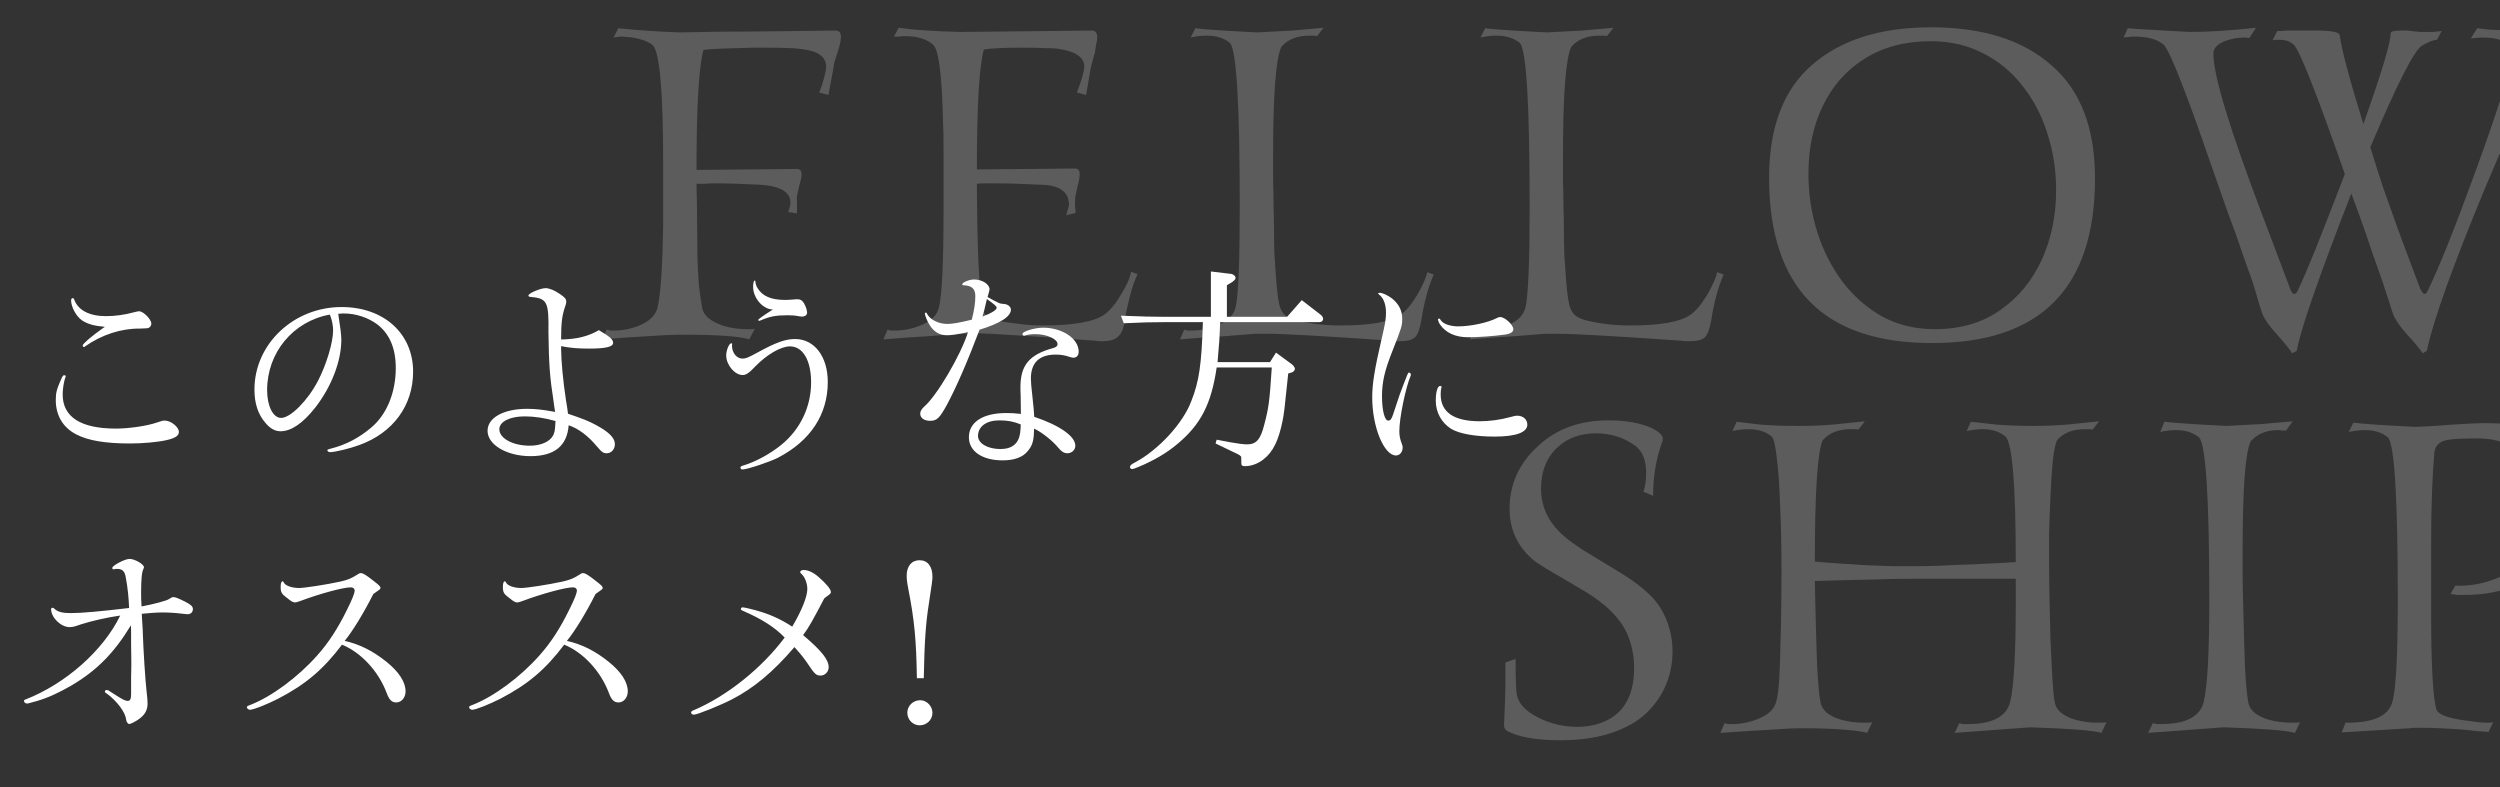 <svg width="540" height="170" viewBox="0 0 540 170" fill="none" xmlns="http://www.w3.org/2000/svg">
<rect x="0" y="0" width="540" height="170" fill="#333333" stroke="none"/>
<path d="M22.656 70.592C20.352 70.4 18.96 70.016 17.712 69.2C16.464 68.336 15.36 66.32 15.36 64.88C15.36 64.592 15.504 64.4 15.696 64.4C15.888 64.4 15.936 64.448 16.08 64.832C16.944 67.04 19.344 68.288 22.896 68.288C24.768 68.288 26.976 68 28.848 67.472C29.712 67.28 29.808 67.232 30.048 67.232C30.96 67.232 32.688 68.96 32.688 69.92C32.688 70.208 32.496 70.592 32.256 70.736C31.92 70.928 31.824 70.928 30.192 70.976C26.16 70.928 21.936 72.32 18.384 74.816C18.288 74.912 18.24 74.96 18.144 74.96C18 74.96 17.856 74.816 17.856 74.624C17.856 74.288 19.776 72.608 22.032 71.024C22.224 70.88 22.224 70.88 22.656 70.592ZM13.872 81.056C14.064 81.056 14.208 81.152 14.208 81.248C14.208 81.296 14.208 81.344 14.16 81.392C13.824 82.256 13.536 83.936 13.536 85.184C13.536 90.08 17.424 92.576 25.056 92.576C27.84 92.576 31.776 92 33.84 91.28C35.136 90.848 35.136 90.848 35.616 90.848C36.912 90.848 38.64 92.24 38.64 93.296C38.64 94.112 37.872 94.64 35.952 95.072C34.08 95.504 30.816 95.792 28.032 95.792C22.8 95.792 19.008 95.168 16.464 93.824C13.632 92.384 12.048 89.744 12.048 86.432C12.048 84.752 12.24 84.08 13.392 81.488C13.584 81.152 13.68 81.056 13.872 81.056ZM71.232 67.952C63.312 69.392 57.696 76.16 57.696 84.272C57.696 87.728 58.992 90.272 60.72 90.272C62.736 90.272 66.48 86.528 68.688 82.256C70.512 78.752 71.952 73.952 71.952 71.36C71.952 70.352 71.712 69.2 71.376 68.288C71.28 68.048 71.232 67.952 71.232 67.952ZM73.44 67.76H73.056C73.488 70.496 73.728 72.368 73.728 73.376C73.728 77.984 71.616 83.504 68.112 88.016C65.424 91.424 62.928 93.152 60.576 93.152C59.424 93.152 58.368 92.576 57.36 91.376C55.728 89.504 54.96 87.152 54.96 84.128C54.96 74.336 63.408 66.32 73.776 66.32C82.896 66.32 89.232 72.032 89.232 80.288C89.232 87.584 84.912 93.488 77.616 96.128C75.552 96.896 72.336 97.664 71.28 97.664C70.992 97.664 70.704 97.472 70.704 97.232C70.704 97.136 70.848 97.04 71.472 96.896C74.736 96.08 77.616 94.544 80.208 92.336C83.568 89.504 85.488 84.752 85.488 79.472C85.488 75.248 84.144 72.128 81.552 70.112C79.584 68.624 76.896 67.712 74.352 67.712H73.92C73.824 67.712 73.776 67.712 73.44 67.76ZM119.952 91.424L120 90.944C117.648 90.272 115.392 89.936 113.328 89.936C110.112 89.936 107.856 91.088 107.856 92.72C107.856 94.688 110.784 96.272 114.432 96.272C116.832 96.272 118.752 95.408 119.472 94.064C119.808 93.392 119.904 92.768 119.952 91.424ZM121.2 74.768V75.296C121.2 77.792 121.632 82.448 122.256 86.48C122.496 87.872 122.544 88.208 122.688 89.36C125.76 90.416 127.2 90.944 128.736 91.808C131.52 93.296 132.816 94.592 132.816 95.936C132.816 97.04 132.048 97.904 131.04 97.904C130.32 97.904 129.984 97.664 128.928 96.416C127.008 94.112 124.944 92.576 122.832 91.856C122.496 96.32 119.76 98.528 114.576 98.528C109.488 98.528 105.312 96.08 105.312 93.056C105.312 90.224 108.768 88.304 113.904 88.304C115.632 88.304 117.36 88.496 119.904 88.976C119.712 87.872 119.616 87.008 119.568 86.672C118.752 81.44 118.56 78.656 118.464 71.84C118.56 65.072 118.224 64.448 114.432 64.112C114.24 64.064 114.144 64.016 114.144 63.824C114.144 63.344 116.736 62.24 117.888 62.24C118.608 62.24 119.808 62.72 120.912 63.488C122.064 64.256 122.304 64.592 122.304 65.168C122.304 65.504 122.256 65.696 122.016 66.368C121.392 68.192 121.2 69.824 121.2 73.328C124.56 73.28 127.056 72.656 129.36 71.312C131.712 72.704 132.432 73.328 132.432 74.048C132.432 74.912 130.896 75.296 127.2 75.296C124.752 75.296 123.168 75.152 121.2 74.768ZM166.944 66.848C164.832 66.848 162.672 64.4 162.672 61.952C162.672 61.136 162.816 60.608 163.008 60.608C163.152 60.608 163.152 60.656 163.2 61.04C163.248 61.472 163.392 61.856 163.632 62.24C164.736 64.016 166.608 64.784 169.632 64.784C170.256 64.784 170.832 64.736 171.408 64.688C171.744 64.64 172.08 64.64 172.272 64.64C172.896 64.64 173.28 64.88 173.664 65.504C174.048 66.176 174.336 67.04 174.336 67.52C174.336 68.048 173.904 68.384 173.184 68.384C173.088 68.384 172.752 68.336 172.416 68.288C171.792 68.144 170.928 68.096 170.16 68.096C167.616 68.096 166.368 68.336 164.544 69.104C164.112 69.296 164.064 69.296 163.968 69.296C163.872 69.296 163.776 69.2 163.776 69.104C163.776 68.96 164.544 68.384 166.944 66.848ZM158.112 74.48V74.672C158.112 76.208 159.12 77.456 160.368 77.456C161.088 77.456 161.568 77.264 163.68 76.112C167.616 73.952 169.68 73.232 171.744 73.232C175.92 73.232 178.8 77.024 178.8 82.496C178.8 89.552 175.056 95.216 168.048 98.864C166.272 99.776 161.376 101.408 160.368 101.408C160.128 101.408 159.936 101.216 159.936 101.024C159.936 100.784 160.08 100.688 160.56 100.544C163.056 99.824 166.368 98.048 168.768 96.08C172.896 92.72 175.2 87.824 175.2 82.592C175.2 77.84 173.424 74.816 170.64 74.816C168.672 74.816 165.696 76.544 163.2 79.088C161.808 80.576 161.136 81.008 160.416 81.008C158.688 81.008 156.864 78.8 156.864 76.784C156.864 75.632 157.488 74.144 157.968 74.144C158.064 74.144 158.16 74.24 158.16 74.288C158.16 74.336 158.16 74.384 158.112 74.48ZM212.976 65.408L212.592 67.04C212.544 67.232 212.4 67.712 212.208 68.384C214.224 67.616 215.28 66.944 215.28 66.464C215.28 66.176 214.8 65.744 213.168 64.592L212.976 65.408ZM220.464 91.664C218.928 91.04 217.632 90.8 215.808 90.8C213.072 90.8 211.248 92.144 211.248 94.16C211.248 95.792 213.36 96.992 216.096 96.992C218.64 96.992 220.08 95.792 220.368 93.392C220.416 93.008 220.512 91.712 220.464 91.664ZM211.584 71.216C208.896 78.32 206.496 83.792 204.48 87.536C202.944 90.32 202.368 90.896 200.88 90.896C199.632 90.896 198.768 90.272 198.768 89.36C198.768 88.832 199.008 88.448 199.584 87.872C202.272 85.616 207.504 76.784 209.088 71.744C206.544 72.272 205.488 72.416 204.48 72.416C202.752 72.416 201.456 71.504 200.496 69.68C200.16 69.056 199.776 68.048 199.776 67.76C199.776 67.616 199.872 67.52 200.016 67.52C200.112 67.52 200.112 67.52 200.256 67.808C200.976 69.104 202.752 69.968 204.624 69.968C205.776 69.968 207.072 69.728 209.904 69.056C210.432 67.04 210.672 65.36 210.672 63.968C210.672 62.384 209.904 61.664 208.08 61.616C207.936 61.616 207.84 61.52 207.84 61.424C207.84 60.992 209.376 60.368 210.384 60.368C212.16 60.368 213.744 61.376 213.744 62.528C213.744 62.624 213.6 63.152 213.312 64.16C215.856 65.552 215.952 65.6 216.768 65.648C217.68 65.696 218.352 66.224 218.352 66.896C218.352 68.384 216 69.872 211.584 71.216ZM220.512 89.408L220.464 85.52C220.416 84.608 220.416 83.936 220.416 83.6C220.416 78.896 222.336 76.592 227.424 75.2C228.144 75.008 228.432 74.72 228.432 74.336C228.432 73.232 226.128 72.176 223.632 72.176C222.72 72.176 222 72.272 221.424 72.464C221.328 72.512 221.232 72.512 221.184 72.512C220.992 72.512 220.848 72.32 220.848 72.128C220.848 71.6 223.44 70.784 225.312 70.784C229.488 70.784 232.992 73.136 232.992 75.968C232.992 76.784 232.56 77.264 231.84 77.264C231.648 77.264 231.456 77.216 231.12 77.12C230.064 76.736 229.104 76.592 228.048 76.592C224.496 76.592 222.672 78.32 222.672 81.776C222.672 82.496 222.768 83.648 223.008 85.712C223.296 88.256 223.296 88.544 223.392 90.032C228.96 91.904 232.272 94.256 232.272 96.272C232.272 97.184 231.504 97.904 230.544 97.904C229.872 97.904 229.296 97.568 228.624 96.752C227.376 95.216 224.976 93.296 223.344 92.576V93.008C223.296 95.312 222.96 96.272 222 97.424C220.944 98.768 219.072 99.44 216.576 99.44C212.16 99.44 209.28 97.472 209.28 94.448C209.28 91.184 212.304 89.216 217.344 89.216C218.544 89.216 219.264 89.264 220.512 89.408ZM261.552 68.432V58.64L265.968 59.168C266.448 59.264 266.88 59.648 266.88 60.032C266.88 60.32 266.64 60.56 266.112 60.944L265.008 61.616V68.432H278.016L281.184 64.832L285.168 67.904C285.552 68.192 285.792 68.528 285.792 68.864C285.792 69.296 285.456 69.584 284.976 69.584H263.568C263.424 72.944 263.376 74 262.992 78.224H274.32L275.616 76.16L279.072 78.704C279.408 78.992 279.696 79.376 279.696 79.664C279.696 80 279.408 80.288 279.072 80.432L278.256 80.672C277.392 88.976 277.392 88.976 277.056 90.8C276.192 95.12 274.992 97.616 272.88 99.248C271.632 100.208 270.24 100.688 268.896 100.688C268.32 100.688 268.128 100.544 268.128 100.064C268.128 98.72 268.128 98.624 267.984 98.528C267.84 98.384 267.6 98.192 267.264 98.048L262.56 95.792L262.8 94.976L265.872 95.552C267.168 95.792 268.656 95.984 269.328 95.984C271.344 95.984 272.256 94.976 273.072 91.76C274.032 88.112 274.224 86.816 274.704 79.376H262.8C261.648 87.248 259.392 91.616 254.448 95.792C252.096 97.808 249.216 99.488 245.856 100.88C245.04 101.216 244.752 101.312 244.512 101.312C244.272 101.312 244.08 101.12 244.08 100.88C244.08 100.544 244.32 100.304 245.184 99.872C250.224 97.184 255.552 91.424 257.328 86.624C259.008 82.4 259.536 78.752 259.824 69.584H251.568C248.496 69.584 247.008 69.632 242.736 69.824L242.112 68.192C247.152 68.384 249.12 68.432 251.568 68.432H261.552ZM324.048 68.48C325.056 68.48 326.88 70.16 326.88 71.12C326.88 71.696 326.256 72.128 325.056 72.272C322.608 72.608 319.248 72.848 317.136 72.848C314.352 72.848 312.24 71.888 310.992 70.016C310.8 69.728 310.608 69.2 310.608 69.008C310.608 68.912 310.704 68.816 310.848 68.816C310.944 68.816 311.04 68.864 311.136 69.056C311.616 69.92 313.152 70.496 314.976 70.496C317.712 70.496 321.408 69.68 323.28 68.72C323.664 68.528 323.76 68.48 324.048 68.48ZM311.376 83.552V83.696C311.232 83.984 311.184 84.608 311.184 85.184C311.184 89.024 314.016 90.992 319.632 90.992C321.648 90.992 323.952 90.704 326.064 90.128C327.12 89.84 327.36 89.792 327.744 89.792C328.992 89.792 329.904 90.608 329.904 91.712C329.904 93.392 327.456 94.304 322.848 94.304C318.624 94.304 315.168 93.68 313.44 92.624C311.376 91.328 310.128 89.072 310.128 86.576C310.128 84.608 310.512 83.36 311.088 83.36C311.232 83.36 311.376 83.456 311.376 83.552ZM300.912 89.504L302.352 85.184C304.128 80.48 304.128 80.48 304.368 80.48C304.56 80.48 304.752 80.72 304.752 80.912C304.752 80.96 304.752 81.056 304.704 81.152C303.6 83.744 302.256 90.32 302.256 93.104C302.256 94.112 302.4 94.832 302.784 95.84C302.928 96.224 302.976 96.416 302.976 96.656C302.976 97.616 302.352 98.384 301.536 98.384C298.944 98.384 296.4 92.24 296.4 85.856C296.4 82.88 296.88 79.904 298.464 73.04C299.184 69.968 299.376 68.912 299.376 67.568C299.376 65.744 298.848 64.352 297.888 63.632C297.744 63.536 297.696 63.488 297.696 63.392C297.696 63.296 297.792 63.248 297.984 63.248C298.656 63.248 299.76 63.776 300.72 64.496C302.16 65.696 302.88 67.088 302.88 68.864C302.88 70.352 302.736 70.832 300.816 75.68C299.088 80 298.512 82.496 298.512 85.568C298.512 88.688 299.088 90.848 299.856 90.848C300.336 90.848 300.576 90.512 300.912 89.504ZM30.624 132.576L30.672 133.536L30.816 135.888C30.96 140.592 31.392 147.024 31.68 149.52C31.824 150.528 31.872 151.44 31.872 152.016C31.872 153.36 31.296 154.416 30 155.328C29.184 155.904 28.224 156.384 27.936 156.384C27.6 156.384 27.312 155.952 27.216 155.328C27.072 153.84 25.248 151.392 22.992 149.76C22.704 149.616 22.656 149.52 22.656 149.376C22.656 149.184 22.8 149.04 23.04 149.04C23.328 149.04 23.376 149.088 24.624 149.904C26.4 151.056 27.024 151.392 27.6 151.392C28.128 151.392 28.32 150.96 28.32 149.856V146.208C28.368 144.432 28.368 143.904 28.368 142.896L28.32 139.296V136.512C28.32 136.32 28.32 135.792 28.272 135.072C24.672 141.024 20.88 144.864 15.408 148.08C12.576 149.712 10.272 150.768 7.728 151.488C6.336 151.872 6.048 151.968 5.808 151.968C5.472 151.968 5.184 151.68 5.184 151.392C5.184 151.248 5.28 151.152 5.472 151.104C14.208 147.696 22.32 140.496 25.968 132.96C23.184 133.344 19.632 134.16 17.424 134.88C16.08 135.36 15.696 135.456 15.024 135.456C13.152 135.456 11.04 133.392 11.04 131.568C11.04 131.424 11.136 131.28 11.328 131.28C11.472 131.28 11.616 131.328 11.904 131.616C12.576 132.192 13.584 132.432 15.312 132.432C17.712 132.432 21.792 132.048 27.888 131.328C27.792 129.072 27.6 127.056 27.168 124.704C26.928 123.36 26.448 122.88 25.248 122.88C25.056 122.88 24.96 122.88 24.816 122.928C24.672 122.976 24.576 122.976 24.528 122.976C24.384 122.976 24.24 122.832 24.24 122.688C24.24 122.16 26.976 120.72 27.984 120.72C29.088 120.72 31.104 121.872 31.104 122.544C31.104 122.592 31.056 122.688 31.008 122.832C30.624 123.504 30.48 125.136 30.48 128.064C30.48 128.976 30.48 129.648 30.576 130.992C33.168 130.512 36.048 129.744 36.48 129.408C37.104 129.024 37.2 128.976 37.44 128.976C37.872 128.976 38.496 129.216 39.936 129.936C41.184 130.56 41.664 130.992 41.664 131.52C41.664 132.24 41.232 132.672 40.464 132.672C40.32 132.672 39.984 132.624 39.504 132.576C38.016 132.384 36.384 132.288 35.136 132.288C33.936 132.288 31.968 132.432 30.624 132.576ZM74.448 138.432C77.664 139.152 80.544 140.592 83.472 142.944C86.16 145.104 87.6 147.312 87.6 149.328C87.6 150.672 86.736 151.728 85.584 151.728C84.624 151.728 84.048 151.152 83.472 149.568C81.744 145.008 78 140.928 73.872 139.248C69.888 144.528 66.096 147.792 60.096 150.912C57.744 152.112 54.768 153.312 54 153.312C53.664 153.312 53.328 153.024 53.328 152.784C53.328 152.544 53.424 152.496 54.192 152.208C58.704 150.432 64.368 146.256 68.496 141.6C70.992 138.816 72.96 135.744 74.928 131.76C76.128 129.36 76.608 128.112 76.608 127.536C76.608 127.152 76.272 126.864 75.792 126.864C74.112 126.864 69.024 128.256 64.8 129.84C64.08 130.08 63.936 130.128 63.744 130.128C63.408 130.128 63.072 129.984 62.496 129.552C62.256 129.36 62.112 129.216 61.824 129.024C60.864 128.304 60.624 127.92 60.624 126.816C60.624 125.952 60.768 125.568 61.056 125.568C61.152 125.568 61.248 125.664 61.296 125.808C61.584 126.48 62.976 127.008 64.608 127.008C65.76 127.008 70.464 126.288 73.536 125.616C75.168 125.232 75.888 124.944 77.232 124.08C77.568 123.84 77.712 123.792 77.952 123.792C78.384 123.792 79.056 124.176 80.688 125.472C81.936 126.432 82.176 126.672 82.176 127.008C82.176 127.2 82.032 127.344 81.648 127.584C81.408 127.776 81.168 127.92 80.64 128.304C78.528 132.48 76.176 136.32 74.448 138.432ZM122.448 138.432C125.664 139.152 128.544 140.592 131.472 142.944C134.16 145.104 135.6 147.312 135.6 149.328C135.6 150.672 134.736 151.728 133.584 151.728C132.624 151.728 132.048 151.152 131.472 149.568C129.744 145.008 126 140.928 121.872 139.248C117.888 144.528 114.096 147.792 108.096 150.912C105.744 152.112 102.768 153.312 102 153.312C101.664 153.312 101.328 153.024 101.328 152.784C101.328 152.544 101.424 152.496 102.192 152.208C106.704 150.432 112.368 146.256 116.496 141.6C118.992 138.816 120.96 135.744 122.928 131.76C124.128 129.36 124.608 128.112 124.608 127.536C124.608 127.152 124.272 126.864 123.792 126.864C122.112 126.864 117.024 128.256 112.8 129.84C112.08 130.08 111.936 130.128 111.744 130.128C111.408 130.128 111.072 129.984 110.496 129.552C110.256 129.36 110.112 129.216 109.824 129.024C108.864 128.304 108.624 127.92 108.624 126.816C108.624 125.952 108.768 125.568 109.056 125.568C109.152 125.568 109.248 125.664 109.296 125.808C109.584 126.48 110.976 127.008 112.608 127.008C113.76 127.008 118.464 126.288 121.536 125.616C123.168 125.232 123.888 124.944 125.232 124.08C125.568 123.84 125.712 123.792 125.952 123.792C126.384 123.792 127.056 124.176 128.688 125.472C129.936 126.432 130.176 126.672 130.176 127.008C130.176 127.2 130.032 127.344 129.648 127.584C129.408 127.776 129.168 127.92 128.64 128.304C126.528 132.48 124.176 136.32 122.448 138.432ZM178.032 129.264C175.728 133.68 174.672 135.6 173.472 137.184C177.552 140.64 178.992 142.512 178.992 144.144C178.992 145.104 178.176 145.92 177.264 145.92C176.304 145.92 175.968 145.632 174.384 143.232C173.76 142.32 173.088 141.408 171.6 139.776C166.944 145.2 162.768 148.656 158.112 151.056C155.712 152.304 150.624 154.368 149.904 154.368C149.568 154.368 149.28 154.176 149.28 153.936C149.28 153.696 149.424 153.552 149.952 153.36C157.008 150.336 164.496 144.384 169.488 137.712C167.376 135.504 164.592 133.728 160.512 131.952C160.128 131.808 160.032 131.712 160.032 131.52C160.032 131.328 160.224 131.184 160.416 131.184C160.8 131.184 162.96 131.712 164.496 132.192C166.8 132.912 169.104 134.016 171.12 135.36C173.184 131.856 174.384 128.88 174.384 127.2C174.384 126.048 173.856 124.608 173.136 123.984C172.896 123.792 172.848 123.696 172.848 123.552C172.848 123.312 173.136 123.12 173.616 123.12C174.528 123.12 175.68 123.648 176.736 124.56C178.512 126.096 179.472 127.296 179.472 127.872C179.472 128.112 179.328 128.304 178.848 128.64C178.608 128.784 178.464 128.928 178.032 129.264ZM199.536 146.496H198.048C197.904 138 197.52 134.016 196.176 127.104C195.936 125.904 195.84 124.992 195.84 124.368C195.84 122.304 196.896 121.008 198.624 121.008C200.352 121.008 201.408 122.304 201.408 124.56C201.408 125.184 201.312 126.048 200.64 130.368C199.968 134.544 199.68 138.624 199.536 146.496ZM198.768 151.248C200.16 151.248 201.408 152.496 201.408 153.984C201.408 155.472 200.16 156.672 198.672 156.672C197.184 156.672 195.984 155.472 195.984 153.936C195.984 152.448 197.232 151.248 198.768 151.248Z" fill="white"/>
<path opacity="0.2" d="M130.043 73.3L131.043 71.2C131.31 71.267 131.576 71.333 131.843 71.4C132.11 71.4 132.376 71.4 132.643 71.4C134.51 71.4 136.343 71.033 138.143 70.3C140.343 69.367 141.643 68.067 142.043 66.4C142.71 63.4 143.11 57.567 143.243 48.9V35.2C143.243 19.933 142.51 11.467 141.043 9.8C140.11 9 138.61 8.433 136.543 8.1C136.143 8.033 135.743 8 135.343 8C134.943 7.933 134.576 7.9 134.243 7.9C133.976 7.9 133.676 7.933 133.343 8C133.076 8 132.81 8.033 132.543 8.1L133.543 6.1C138.143 6.567 142.61 6.867 146.943 7C152.343 6.867 157.843 6.8 163.443 6.8C169.043 6.733 174.776 6.667 180.643 6.6C181.31 6.667 181.643 7.133 181.643 8C181.643 8.733 181.41 9.8 180.943 11.2C180.676 12.067 180.443 12.8 180.243 13.4C180.11 13.933 180.043 14.333 180.043 14.6L178.943 20.5L176.943 20C177.41 18.867 177.743 17.867 177.943 17C178.21 16.133 178.376 15.367 178.443 14.7V14.4C178.443 12.267 176.676 11 173.143 10.6C171.876 10.4 169.376 10.3 165.643 10.3H162.643C159.91 10.367 157.643 10.433 155.843 10.5C154.043 10.567 152.743 10.667 151.943 10.8C150.943 14.4 150.443 23.033 150.443 36.7L172.143 36.5C172.81 36.5 173.143 36.9 173.143 37.7C173.143 38.167 172.943 39.1 172.543 40.5C172.41 41.167 172.276 41.8 172.143 42.4C172.076 42.933 172.076 43.367 172.143 43.7V46.1L170.243 45.8C170.576 44.933 170.743 44.267 170.743 43.8C170.743 41.467 168.543 40.167 164.143 39.9C160.143 39.7 156.843 39.6 154.243 39.6C153.51 39.6 152.81 39.633 152.143 39.7C151.543 39.7 150.976 39.7 150.443 39.7L150.543 44.6L150.643 55.5C150.71 57.633 150.81 59.6 150.943 61.4C151.143 63.2 151.376 64.867 151.643 66.4C151.91 68.133 153.476 69.467 156.343 70.4C157.943 70.867 159.61 71.1 161.343 71.1C161.676 71.1 161.976 71.1 162.243 71.1C162.51 71.1 162.776 71.067 163.043 71L161.843 73.3C159.643 72.633 155.043 72.3 148.043 72.3H146.543C145.21 72.3 143.143 72.4 140.343 72.6C137.61 72.733 134.176 72.967 130.043 73.3ZM238.105 73.7C237.905 73.7 237.671 73.7 237.405 73.7C237.205 73.7 236.971 73.667 236.705 73.6C229.238 73.067 223.371 72.667 219.105 72.4C214.905 72.133 212.338 72 211.405 72C210.338 72 209.338 72.033 208.405 72.1C207.471 72.1 206.571 72.133 205.705 72.2C204.905 72.267 203.271 72.4 200.805 72.6C198.338 72.733 195.005 72.967 190.805 73.3L191.705 71.2C191.905 71.267 192.138 71.333 192.405 71.4C192.671 71.4 192.938 71.4 193.205 71.4C195.138 71.4 197.005 71.033 198.805 70.3C201.071 69.433 202.405 68.133 202.805 66.4C203.471 63.8 203.805 56.8 203.805 45.4C203.805 39.8 203.805 35.467 203.805 32.4C203.805 29.267 203.771 27.4 203.705 26.8C203.505 16.6 202.805 10.9 201.605 9.7C200.205 8.433 198.138 7.8 195.405 7.8C195.071 7.8 194.705 7.833 194.305 7.9C193.905 7.9 193.505 7.9 193.105 7.9L194.105 6C197.371 6.467 201.838 6.767 207.505 6.9L236.005 6.6C236.671 6.667 237.005 7.167 237.005 8.1C237.005 8.433 236.938 8.867 236.805 9.4C236.738 9.933 236.638 10.567 236.505 11.3L235.605 14.6L234.605 20.5L232.605 20C233.671 17.2 234.205 15.333 234.205 14.4C234.205 12.333 232.238 11.033 228.305 10.5C227.638 10.433 226.771 10.4 225.705 10.4C224.638 10.333 223.405 10.3 222.005 10.3H220.405C218.605 10.3 217.038 10.333 215.705 10.4C214.371 10.467 213.305 10.567 212.505 10.7C211.505 14.3 211.005 22.933 211.005 36.6L232.205 36.4C232.871 36.4 233.205 36.8 233.205 37.6C233.205 37.867 233.171 38.233 233.105 38.7C233.038 39.1 232.905 39.667 232.705 40.4C232.571 41.067 232.438 41.7 232.305 42.3C232.238 42.833 232.205 43.267 232.205 43.6C232.205 43.733 232.205 44 232.205 44.4C232.271 44.8 232.305 45.333 232.305 46L230.305 46.5L230.905 44.3C230.905 41.433 228.871 39.967 224.805 39.9C220.805 39.7 217.471 39.6 214.805 39.6C214.138 39.6 213.471 39.6 212.805 39.6C212.138 39.6 211.538 39.633 211.005 39.7C211.071 53.9 211.471 62.8 212.205 66.4C212.405 67.667 213.038 68.5 214.105 68.9C214.905 69.233 217.005 69.6 220.405 70C221.938 70.2 223.538 70.3 225.205 70.3C231.938 70.3 236.405 69.5 238.605 67.9C239.805 67.033 241.005 65.567 242.205 63.5C243.405 61.567 244.105 59.967 244.305 58.7L245.705 59.2C245.038 60.667 244.505 62.2 244.105 63.8C243.705 65.333 243.338 66.967 243.005 68.7C242.805 70.567 242.371 71.833 241.705 72.5C241.038 73.3 239.838 73.7 238.105 73.7ZM302.487 73.7C302.22 73.7 301.92 73.7 301.587 73.7C301.32 73.7 301.02 73.667 300.687 73.6C286.22 72.6 277.353 72.1 274.087 72.1C273.22 72.1 272.42 72.1 271.687 72.1C271.02 72.1 270.387 72.133 269.787 72.2C268.987 72.267 267.32 72.4 264.787 72.6C262.32 72.733 259.02 72.967 254.887 73.3L255.787 71.2C255.987 71.267 256.22 71.333 256.487 71.4C256.753 71.4 257.02 71.4 257.287 71.4C258.353 71.4 259.353 71.3 260.287 71.1C261.22 70.9 262.12 70.633 262.987 70.3C265.187 69.367 266.487 68.067 266.887 66.4C267.487 63.8 267.787 56.533 267.787 44.6C267.787 22.667 267.087 10.9 265.687 9.3C264.42 8.233 262.753 7.7 260.687 7.7C259.487 7.7 258.32 7.833 257.187 8.1L258.187 6.1C260.253 6.367 264.72 6.667 271.587 7C274.187 6.867 276.687 6.733 279.087 6.6C281.487 6.4 283.753 6.2 285.887 6L284.487 7.8C284.22 7.733 283.92 7.7 283.587 7.7C283.32 7.7 283.053 7.7 282.787 7.7C280.187 7.7 278.187 8.5 276.787 10.1C275.587 12.567 274.987 20.4 274.987 33.6C274.987 35.267 274.987 37.033 274.987 38.9C275.053 40.767 275.087 42.7 275.087 44.7C275.153 46.433 275.187 48.2 275.187 50C275.187 51.733 275.22 53.467 275.287 55.2C275.42 57.267 275.553 59.167 275.687 60.9C275.82 62.633 276.02 64.2 276.287 65.6C276.62 67.067 277.253 68.033 278.187 68.5C279.187 69.1 281.253 69.6 284.387 70C285.987 70.2 287.687 70.3 289.487 70.3C296.02 70.3 300.353 69.533 302.487 68C303.62 67.267 304.853 65.8 306.187 63.6C307.387 61.467 308.087 59.867 308.287 58.8L309.687 59.3C308.487 62.033 307.587 65.367 306.987 69.3C306.653 71.1 306.22 72.267 305.687 72.8C305.087 73.4 304.02 73.7 302.487 73.7ZM365.104 73.7C364.837 73.7 364.537 73.7 364.204 73.7C363.937 73.7 363.637 73.667 363.304 73.6C348.837 72.6 339.971 72.1 336.704 72.1C335.837 72.1 335.037 72.1 334.304 72.1C333.637 72.1 333.004 72.133 332.404 72.2C331.604 72.267 329.937 72.4 327.404 72.6C324.937 72.733 321.637 72.967 317.504 73.3L318.404 71.2C318.604 71.267 318.837 71.333 319.104 71.4C319.371 71.4 319.637 71.4 319.904 71.4C320.971 71.4 321.971 71.3 322.904 71.1C323.837 70.9 324.737 70.633 325.604 70.3C327.804 69.367 329.104 68.067 329.504 66.4C330.104 63.8 330.404 56.533 330.404 44.6C330.404 22.667 329.704 10.9 328.304 9.3C327.037 8.233 325.371 7.7 323.304 7.7C322.104 7.7 320.937 7.833 319.804 8.1L320.804 6.1C322.871 6.367 327.337 6.667 334.204 7C336.804 6.867 339.304 6.733 341.704 6.6C344.104 6.4 346.371 6.2 348.504 6L347.104 7.8C346.837 7.733 346.537 7.7 346.204 7.7C345.937 7.7 345.671 7.7 345.404 7.7C342.804 7.7 340.804 8.5 339.404 10.1C338.204 12.567 337.604 20.4 337.604 33.6C337.604 35.267 337.604 37.033 337.604 38.9C337.671 40.767 337.704 42.7 337.704 44.7C337.771 46.433 337.804 48.2 337.804 50C337.804 51.733 337.837 53.467 337.904 55.2C338.037 57.267 338.171 59.167 338.304 60.9C338.437 62.633 338.637 64.2 338.904 65.6C339.237 67.067 339.871 68.033 340.804 68.5C341.804 69.1 343.871 69.6 347.004 70C348.604 70.2 350.304 70.3 352.104 70.3C358.637 70.3 362.971 69.533 365.104 68C366.237 67.267 367.471 65.8 368.804 63.6C370.004 61.467 370.704 59.867 370.904 58.8L372.304 59.3C371.104 62.033 370.204 65.367 369.604 69.3C369.271 71.1 368.837 72.267 368.304 72.8C367.704 73.4 366.637 73.7 365.104 73.7ZM417.321 74.1C393.921 74.1 382.188 62.233 382.121 38.5C382.121 27.5 385.221 19.333 391.421 14C397.621 8.6 406.188 5.9 417.121 5.9C428.254 5.9 436.921 8.633 443.121 14.1C449.388 19.5 452.521 27.633 452.521 38.5C452.521 62.233 440.788 74.1 417.321 74.1ZM417.921 71.1C423.454 71.1 428.154 69.733 432.021 67C435.954 64.267 438.954 60.633 441.021 56.1C443.088 51.567 444.121 46.567 444.121 41.1C444.121 36.767 443.488 32.667 442.221 28.8C441.021 24.933 439.221 21.5 436.821 18.5C434.488 15.5 431.654 13.167 428.321 11.5C424.988 9.767 421.221 8.9 417.021 8.9C411.488 8.9 406.721 10.167 402.721 12.7C398.788 15.167 395.788 18.567 393.721 22.9C391.654 27.167 390.621 32.033 390.621 37.5C390.621 41.9 391.254 46.1 392.521 50.1C393.788 54.1 395.621 57.7 398.021 60.9C400.421 64.033 403.288 66.533 406.621 68.4C409.954 70.2 413.721 71.1 417.921 71.1ZM495.086 76.3C494.619 75.5 493.519 74.133 491.786 72.2C490.186 70.467 489.153 69 488.686 67.8C488.419 67.067 488.119 66.133 487.786 65C487.453 63.8 487.053 62.467 486.586 61C485.919 59.067 485.153 56.9 484.286 54.5C483.486 52.033 482.519 49.333 481.386 46.4L474.486 26.7C470.619 15.967 468.219 10.267 467.286 9.6C465.953 8.467 463.853 7.9 460.986 7.9C460.519 7.9 460.086 7.933 459.686 8C459.353 8 459.019 8.033 458.686 8.1L459.586 6.1C460.186 6.167 461.119 6.233 462.386 6.3C463.719 6.367 465.419 6.467 467.486 6.6L472.986 6.9C477.053 6.9 481.819 6.6 487.286 6L485.886 8.2C485.819 8.2 485.686 8.2 485.486 8.2C485.286 8.133 485.086 8.1 484.886 8.1C484.153 8.1 483.419 8.167 482.686 8.3C482.019 8.433 481.386 8.6 480.786 8.8C478.986 9.467 478.086 10.4 478.086 11.6C478.086 16.267 481.619 27.9 488.686 46.5L494.686 62.4C494.953 63.133 495.253 63.5 495.586 63.5C495.853 63.5 496.119 63.2 496.386 62.6C497.319 60.667 498.619 57.633 500.286 53.5C501.953 49.3 504.019 44 506.486 37.6C500.286 19.867 496.586 10.533 495.386 9.6C494.653 8.933 493.653 8.6 492.386 8.6C492.186 8.6 491.953 8.6 491.686 8.6C491.486 8.6 491.219 8.633 490.886 8.7L491.886 6.7C492.019 6.7 492.319 6.7 492.786 6.7C493.253 6.633 493.853 6.6 494.586 6.6H501.086C503.886 6.667 505.319 7 505.386 7.6C505.719 10.467 507.419 16.867 510.486 26.8C514.419 15.733 516.386 9.2 516.386 7.2C516.386 6.8 517.086 6.6 518.486 6.6C518.886 6.6 519.319 6.6 519.786 6.6C520.319 6.6 520.886 6.667 521.486 6.8C521.886 6.8 522.286 6.833 522.686 6.9C523.086 6.9 523.519 6.9 523.986 6.9C524.519 6.9 525.053 6.9 525.586 6.9C526.186 6.833 526.786 6.767 527.386 6.7L526.386 8.6C525.653 8.6 524.553 9.033 523.086 9.9C521.419 10.967 517.719 18.267 511.986 31.8C513.053 35.267 513.986 38.2 514.786 40.6C515.653 43 516.353 44.967 516.886 46.5C517.486 48.233 518.286 50.433 519.286 53.1C520.286 55.767 521.453 58.867 522.786 62.4C523.186 63.133 523.486 63.5 523.686 63.5C523.953 63.5 524.219 63.2 524.486 62.6C525.553 60.4 526.953 57.167 528.686 52.9C530.419 48.567 532.453 43.2 534.786 36.8C539.919 22.733 542.486 14.4 542.486 11.8C542.486 9.333 540.386 8.1 536.186 8.1C535.719 8.1 535.286 8.133 534.886 8.2C534.486 8.2 534.086 8.233 533.686 8.3L535.086 6.1C535.553 6.167 536.386 6.267 537.586 6.4C538.786 6.467 540.353 6.533 542.286 6.6L547.286 6.9C547.553 6.833 549.253 6.767 552.386 6.7C554.386 6.7 557.286 6.5 561.086 6.1L559.986 8C557.719 8 555.519 8.633 553.386 9.9C549.986 11.967 544.453 22.2 536.786 40.6C529.786 57.467 525.586 69.2 524.186 75.8L523.286 76.3C523.086 75.967 522.686 75.433 522.086 74.7C521.553 74.033 520.819 73.2 519.886 72.2C518.286 70.4 517.286 68.933 516.886 67.8L514.686 61C514.019 59.067 513.253 56.9 512.386 54.5C511.586 52.033 510.653 49.333 509.586 46.4L507.886 41.8C504.553 50.333 501.886 57.467 499.886 63.2C497.886 68.867 496.619 73.067 496.086 75.8L495.086 76.3ZM337.067 159.9C331.934 159.9 328.101 159.233 325.567 157.9C325.101 157.633 324.867 157.2 324.867 156.6C325.067 152.8 325.167 149.5 325.167 146.7V143.1L327.367 142.3C327.367 146.767 327.467 149.4 327.667 150.2C328.067 152.067 329.601 153.667 332.267 155C334.934 156.333 337.734 157 340.667 157C343.201 157 345.467 156.467 347.467 155.4C351.134 153.4 352.967 149.7 352.967 144.3C352.967 141.633 352.467 139.167 351.467 136.9C349.934 133.5 346.867 130.433 342.267 127.7C338.801 125.633 336.134 124.067 334.267 123C332.467 121.867 331.501 121.233 331.367 121.1C327.834 118.167 326.067 114.433 326.067 109.9C326.067 104.567 328.134 100.033 332.267 96.3C336.201 92.633 341.234 90.8 347.367 90.8H347.467C351.267 90.8 354.401 91.367 356.867 92.5C358.401 93.3 359.167 94.033 359.167 94.7V95.1C357.767 98.767 357.067 102.767 357.067 107.1L354.967 106.2C355.367 105.2 355.567 103.833 355.567 102.1C355.567 99.5 354.834 97.6 353.367 96.4C350.901 94.533 348.034 93.6 344.767 93.6C341.434 93.6 338.701 94.567 336.567 96.5C334.101 98.7 332.867 101.733 332.867 105.6C332.867 109.667 334.634 113.167 338.167 116.1C338.767 116.633 339.967 117.5 341.767 118.7C343.634 119.833 346.101 121.333 349.167 123.2C353.901 126 357.067 128.7 358.667 131.3C360.401 134.233 361.267 137.367 361.267 140.7C361.267 144.1 360.434 147.233 358.767 150.1C356.901 153.167 354.467 155.433 351.467 156.9C347.601 158.9 342.801 159.9 337.067 159.9ZM371.605 158.3L372.505 156.2C372.705 156.267 372.939 156.333 373.205 156.4C373.472 156.4 373.772 156.4 374.105 156.4C376.039 156.4 377.905 156.033 379.705 155.3C381.972 154.433 383.305 153.133 383.705 151.4C383.972 150.4 384.172 148.867 384.305 146.8C384.439 144.733 384.539 141.8 384.605 138C384.739 134.133 384.805 129.167 384.805 123.1C384.805 118.033 384.705 113.433 384.505 109.3C384.372 105.1 384.139 101.7 383.805 99.1C383.539 96.433 383.172 94.833 382.705 94.3C381.439 93.233 379.772 92.7 377.705 92.7C377.172 92.7 376.605 92.733 376.005 92.8C375.405 92.867 374.805 92.967 374.205 93.1L375.105 91.1C376.239 91.233 377.905 91.433 380.105 91.7C382.372 91.9 385.172 92 388.505 92C391.172 92 393.672 91.9 396.005 91.7C398.405 91.433 400.672 91.2 402.805 91L401.405 92.8C401.139 92.733 400.872 92.7 400.605 92.7C400.339 92.7 400.039 92.7 399.705 92.7C397.105 92.7 395.105 93.5 393.705 95.1C392.572 97.567 392.005 106.3 392.005 121.3C393.405 121.433 395.105 121.567 397.105 121.7C399.105 121.833 401.172 121.967 403.305 122.1C405.439 122.167 407.372 122.233 409.105 122.3C410.905 122.3 412.272 122.3 413.205 122.3C414.739 122.3 416.672 122.267 419.005 122.2C421.339 122.067 423.705 121.967 426.105 121.9C428.505 121.767 430.572 121.667 432.305 121.6C434.105 121.467 435.139 121.4 435.405 121.4C435.405 104.867 434.672 95.833 433.205 94.3C431.939 93.233 430.272 92.7 428.205 92.7C427.739 92.7 427.205 92.733 426.605 92.8C426.005 92.867 425.405 92.967 424.805 93.1L425.705 91.1C426.839 91.233 428.639 91.433 431.105 91.7C433.572 91.9 436.239 92 439.105 92C441.705 92 444.205 91.9 446.605 91.7C449.005 91.433 451.272 91.2 453.405 91L452.005 92.8C451.739 92.733 451.439 92.7 451.105 92.7C450.839 92.7 450.572 92.7 450.305 92.7C447.705 92.7 445.705 93.5 444.305 95.1C443.972 95.833 443.672 97.3 443.405 99.5C443.205 101.7 443.039 104.2 442.905 107C442.772 109.8 442.672 112.6 442.605 115.4C442.605 118.133 442.605 120.467 442.605 122.4C442.605 124.333 442.639 126.733 442.705 129.6C442.772 132.4 442.839 135.3 442.905 138.3C443.039 141.233 443.172 143.933 443.305 146.4C443.439 148.8 443.605 150.533 443.805 151.6C444.072 153.4 445.605 154.7 448.405 155.5C449.939 155.9 451.472 156.1 453.005 156.1C453.339 156.1 453.672 156.1 454.005 156.1C454.339 156.1 454.672 156.067 455.005 156L453.905 158.3C452.105 157.767 446.972 157.367 438.505 157.1L422.205 158.3L423.205 156.2C423.405 156.267 423.639 156.333 423.905 156.4C424.239 156.4 424.605 156.4 425.005 156.4C430.339 156.4 433.405 154.8 434.205 151.6C435.005 148.267 435.405 141.1 435.405 130.1V125H414.205C410.939 125 407.372 125.067 403.505 125.2C399.705 125.267 395.872 125.367 392.005 125.5L392.105 130.2C392.239 135.867 392.372 140.467 392.505 144C392.705 147.533 392.939 150.067 393.205 151.6C393.472 153.4 395.005 154.7 397.805 155.5C399.339 155.9 400.872 156.1 402.405 156.1C402.739 156.1 403.072 156.1 403.405 156.1C403.805 156.1 404.139 156.067 404.405 156L403.305 158.3C402.439 158.033 400.772 157.8 398.305 157.6C395.839 157.4 392.839 157.3 389.305 157.3C387.505 157.3 385.305 157.4 382.705 157.6C380.172 157.733 376.472 157.967 371.605 158.3ZM464.008 158.3L465.008 156.2C465.274 156.267 465.541 156.333 465.808 156.4C466.141 156.4 466.474 156.4 466.808 156.4C472.141 156.4 475.208 154.8 476.008 151.6C476.808 148.267 477.208 140.933 477.208 129.6C477.208 107.733 476.474 96.033 475.008 94.5C473.741 93.433 472.074 92.9 470.008 92.9C469.541 92.9 469.008 92.933 468.408 93C467.808 93.067 467.208 93.167 466.608 93.3L467.508 91.1C469.708 91.367 474.174 91.667 480.908 92C483.574 91.867 486.074 91.733 488.408 91.6C490.808 91.4 493.074 91.2 495.208 91L493.808 93C493.541 93 493.241 93 492.908 93C492.641 92.933 492.374 92.9 492.108 92.9C489.508 92.9 487.508 93.733 486.108 95.4C484.974 97.867 484.408 105.633 484.408 118.7C484.408 120.367 484.408 122.133 484.408 124C484.408 125.8 484.441 127.7 484.508 129.7C484.641 135.567 484.774 140.333 484.908 144C485.108 147.6 485.341 150.133 485.608 151.6C485.874 153.4 487.408 154.7 490.208 155.5C491.741 155.9 493.274 156.1 494.808 156.1C495.141 156.1 495.474 156.1 495.808 156.1C496.141 156.1 496.474 156.067 496.808 156L495.708 158.3C493.908 157.767 488.774 157.367 480.308 157.1L464.008 158.3ZM505.824 158.2L506.624 156.1C512.491 156.167 515.858 154.7 516.724 151.7C517.524 148.967 517.924 141.633 517.924 129.7C517.924 107.833 517.224 96.1 515.824 94.5C514.558 93.433 512.891 92.9 510.824 92.9C510.358 92.9 509.824 92.933 509.224 93C508.624 93.067 507.991 93.167 507.324 93.3L508.324 91.3C510.391 91.567 514.858 91.867 521.724 92.2C521.991 92.2 522.791 92.167 524.124 92.1C525.524 92.033 527.458 91.9 529.924 91.7C532.724 91.5 535.124 91.4 537.124 91.4C543.724 91.4 548.558 92.6 551.624 95C555.091 97.667 556.824 101.7 556.824 107.1C556.824 111.3 555.758 115.067 553.624 118.4C550.758 122.8 546.758 125.733 541.624 127.2C540.158 127.6 538.624 127.933 537.024 128.2C535.491 128.4 533.924 128.5 532.324 128.5C531.858 128.5 531.358 128.5 530.824 128.5C530.358 128.433 529.858 128.367 529.324 128.3L530.324 126.5C533.391 126.633 536.391 126.1 539.324 124.9C543.324 123.367 546.124 121.067 547.724 118C549.191 115.467 549.924 112.667 549.924 109.6C549.924 105.467 548.624 102 546.024 99.2C543.358 96.2 539.758 94.7 535.224 94.7C531.958 94.7 529.824 94.8 528.824 95C527.024 95.267 526.024 96.167 525.824 97.7C525.624 99.9 525.458 102.667 525.324 106C525.191 109.333 525.124 113.233 525.124 117.7V132.1C525.124 143.9 525.524 151 526.324 153.4C526.858 154.4 528.858 155.133 532.324 155.6C533.458 155.733 534.424 155.867 535.224 156C536.091 156.067 536.791 156.1 537.324 156.1C537.924 156.1 538.324 156.067 538.524 156L537.524 158.1C536.658 158.033 535.758 157.967 534.824 157.9C533.891 157.767 532.958 157.667 532.024 157.6C530.224 157.467 528.558 157.367 527.024 157.3C525.558 157.233 524.224 157.2 523.024 157.2C522.558 157.2 522.124 157.2 521.724 157.2C521.324 157.2 520.924 157.233 520.524 157.3L505.824 158.2Z" fill="white"/>
</svg>
